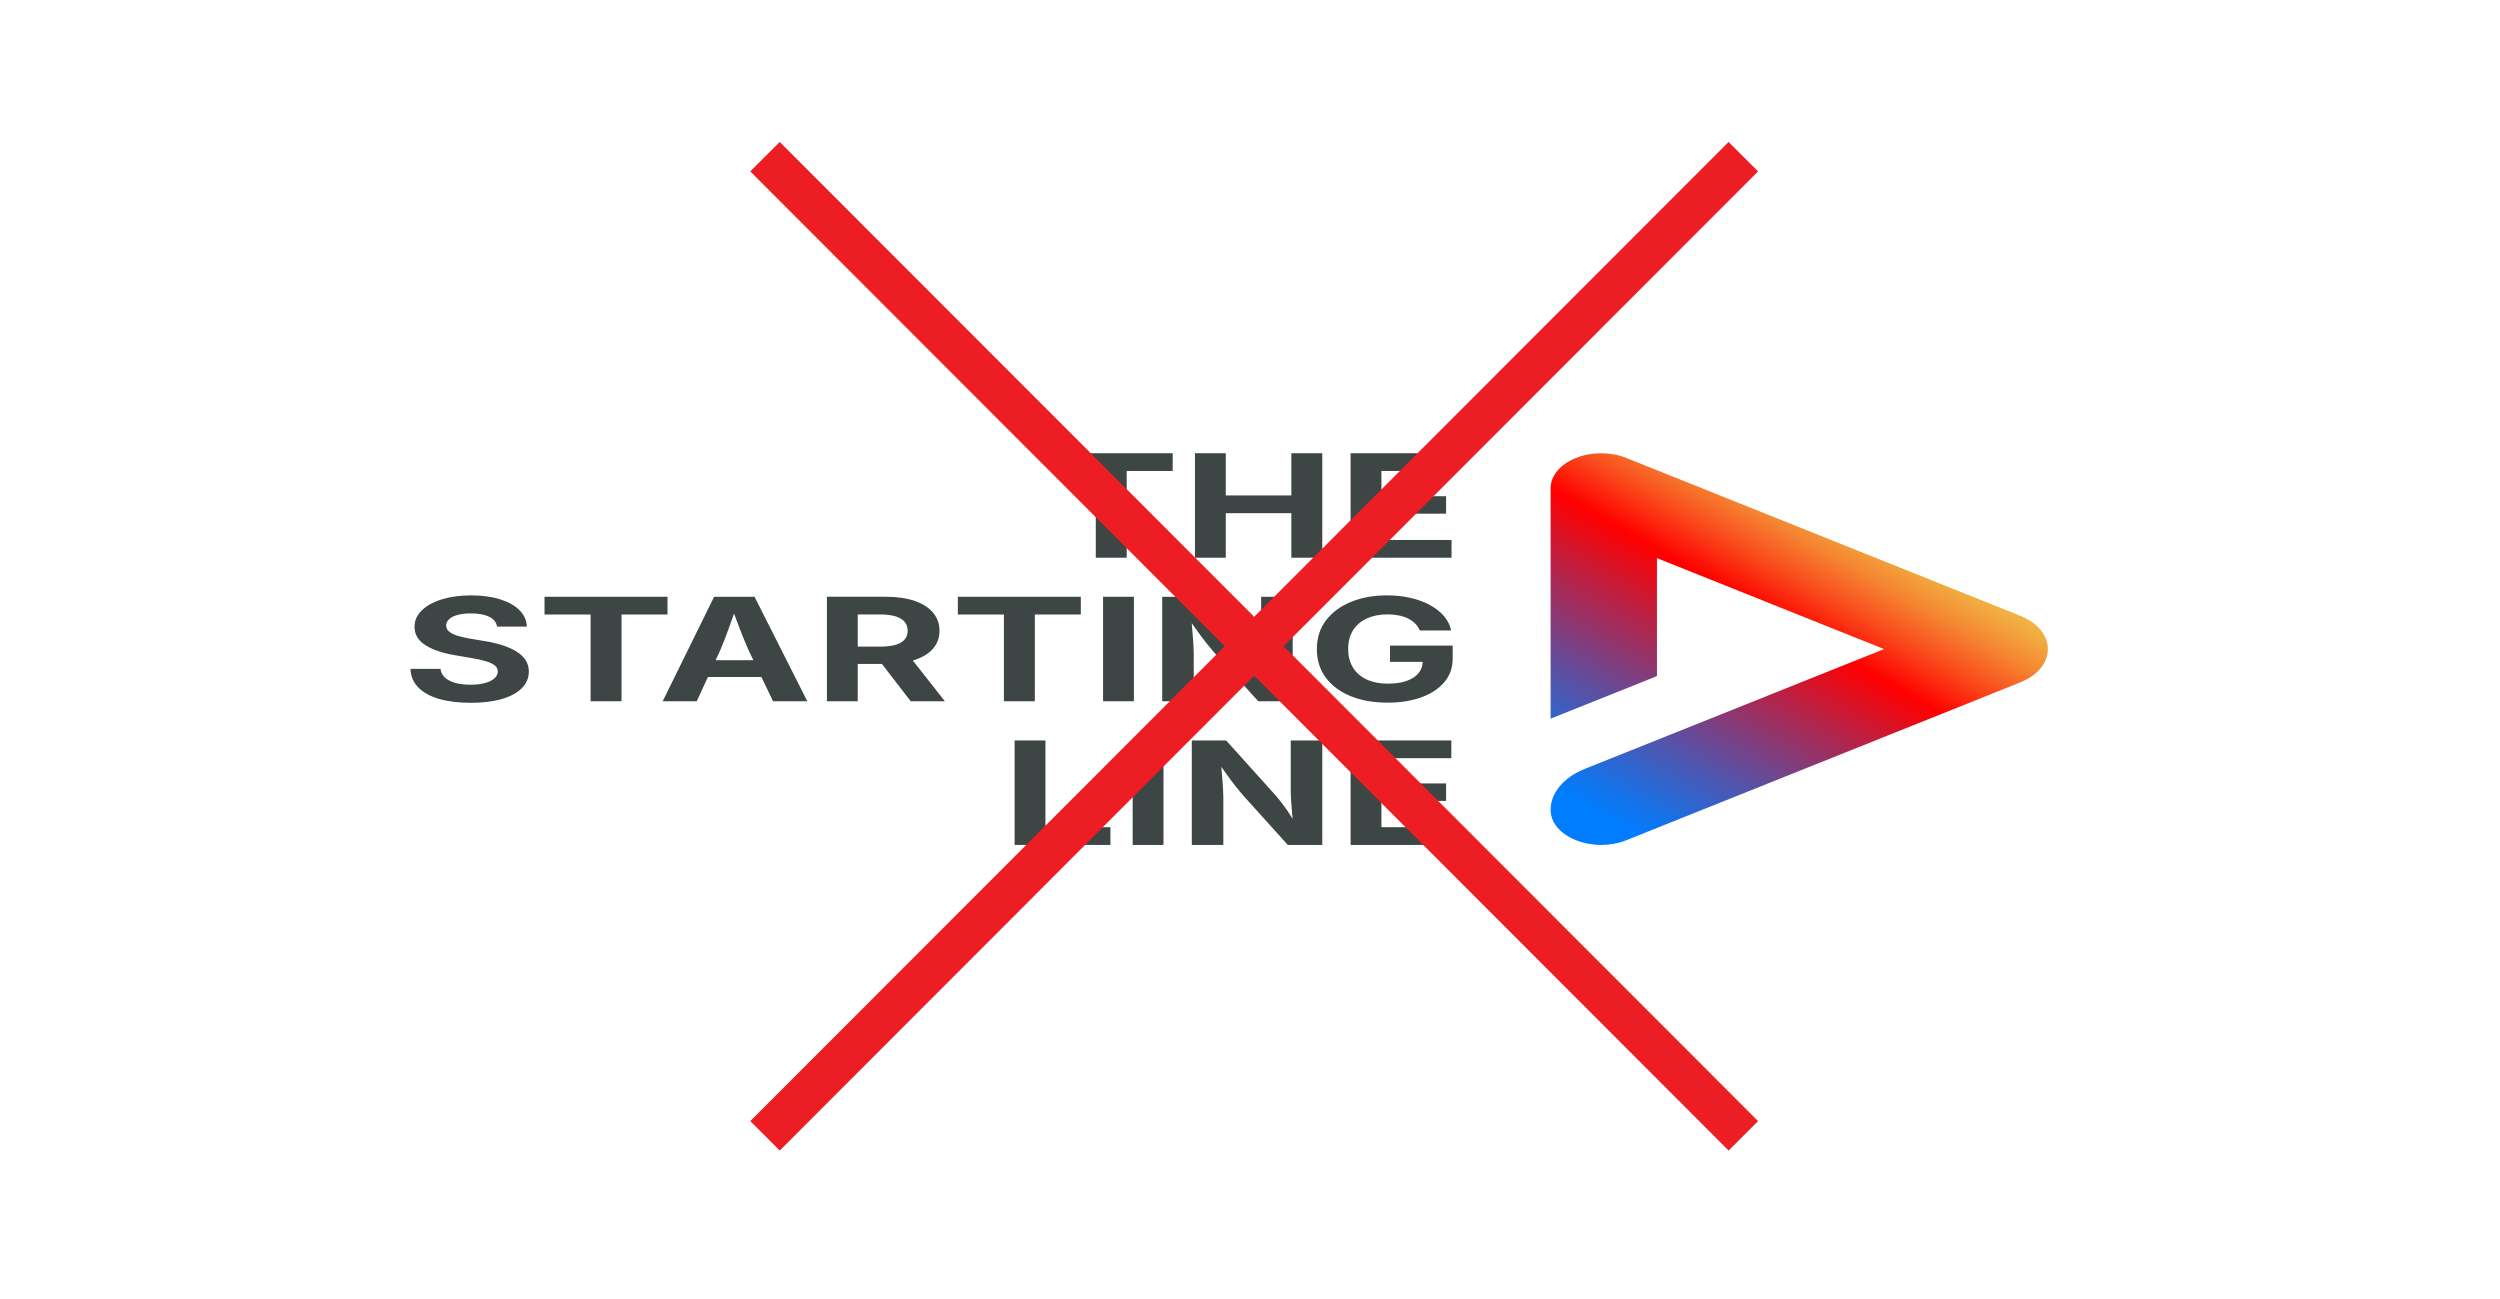 <?xml version="1.0" encoding="UTF-8"?>
<svg id="Layer_1" xmlns="http://www.w3.org/2000/svg" width="105.833mm" height="54.998mm" xmlns:xlink="http://www.w3.org/1999/xlink" version="1.1" viewBox="0 0 300 155.9">
  <!-- Generator: Adobe Illustrator 29.1.0, SVG Export Plug-In . SVG Version: 2.1.0 Build 142)  -->
  <defs>
    <style>
      .st0 {
        fill: url(#linear-gradient);
      }

      .st1 {
        fill: #3e4545;
      }

      .st2 {
        fill: none;
        stroke: #ec1e24;
        stroke-miterlimit: 10;
        stroke-width: 5px;
      }
    </style>
    <linearGradient id="linear-gradient" x1="-637.413" y1="944.067" x2="-680.826" y2="919.003" gradientTransform="translate(1139.152 741.767) rotate(90)" gradientUnits="userSpaceOnUse">
      <stop offset=".08" stop-color="#007dff"/>
      <stop offset=".152" stop-color="#1672e8"/>
      <stop offset=".303" stop-color="#5055ae"/>
      <stop offset=".517" stop-color="#ab2853"/>
      <stop offset=".7" stop-color="red"/>
      <stop offset=".704" stop-color="#fe0200"/>
      <stop offset=".81" stop-color="#f94d1d"/>
      <stop offset=".899" stop-color="#f58531"/>
      <stop offset=".965" stop-color="#f2a73e"/>
      <stop offset="1" stop-color="#f2b443"/>
    </linearGradient>
  </defs>
  <g>
    <path class="st0" d="M189.108,100.82c-1.901-.76-3.034-2.123-3.034-3.643,0-2.017,1.566-3.896,4.083-4.904l35.557-14.235.37-.148-26.881-10.768-.368-.149v14.158l-12.761,5.108v-27.636c0-1.521,1.133-2.883,3.034-3.643,1.898-.761,4.165-.761,6.065-.001l47.233,18.923c2.088.837,3.335,2.336,3.335,4.009s-1.246,3.171-3.335,4.008l-47.233,18.923c-1.901.76-4.167.76-6.065-.001Z"/>
    <g>
      <polygon class="st1" points="125.964 56.516 131.494 56.516 131.494 66.925 135.205 66.925 135.205 56.516 140.723 56.516 140.723 54.387 125.964 54.387 125.964 56.516"/>
      <polygon class="st1" points="154.963 59.453 147.093 59.453 147.093 54.387 143.394 54.387 143.394 66.925 147.093 66.925 147.093 61.582 154.963 61.582 154.963 66.925 158.674 66.925 158.674 54.387 154.963 54.387 154.963 59.453"/>
      <polygon class="st1" points="165.771 64.796 165.771 61.641 173.531 61.641 173.531 59.545 165.771 59.545 165.771 56.516 174.162 56.516 174.162 54.387 162.071 54.387 162.071 66.925 174.187 66.925 174.187 64.796 165.771 64.796"/>
    </g>
    <g>
      <path class="st1" d="M61.908,78.138c-.494-.294-1.067-.543-1.722-.744-.655-.202-1.362-.362-2.122-.48l-1.638-.277c-.501-.084-.974-.189-1.418-.316-.445-.126-.8-.292-1.068-.496-.267-.205-.4-.462-.4-.77,0-.28.115-.53.345-.749.23-.219.568-.39,1.013-.513.445-.123.978-.185,1.6-.185.922,0,1.66.138,2.213.412.554.275.863.664.928,1.169h3.578c-.017-.734-.303-1.384-.861-1.948-.558-.564-1.335-1.004-2.329-1.321-.994-.317-2.158-.475-3.493-.475-1.309,0-2.476.158-3.498.471-1.023.314-1.827.755-2.413,1.321-.587.566-.88,1.229-.88,1.986,0,.908.433,1.639,1.298,2.192.865.552,2.061.958,3.589,1.216l1.989.345c.662.107,1.224.23,1.685.37.462.14.815.307,1.061.501.247.194.37.434.37.72,0,.32-.137.601-.412.841-.274.241-.657.428-1.146.56-.489.132-1.065.197-1.728.197s-1.257-.07-1.782-.21c-.526-.14-.946-.352-1.262-.635-.315-.283-.497-.636-.545-1.056h-3.602c.032.887.348,1.633.946,2.239.599.606,1.433,1.063,2.505,1.371,1.071.308,2.33.463,3.777.463,1.463,0,2.716-.154,3.76-.463,1.042-.308,1.839-.744,2.389-1.308.55-.564.825-1.224.825-1.981,0-.528-.136-.993-.406-1.397-.271-.404-.653-.753-1.146-1.048Z"/>
      <polygon class="st1" points="80.101 71.612 65.342 71.612 65.342 73.741 70.872 73.741 70.872 84.15 74.583 84.15 74.583 73.741 80.101 73.741 80.101 71.612"/>
      <path class="st1" d="M85.694,71.612l-6.172,12.537h4.086l1.342-2.911h6.419l1.395,2.911h4.111l-6.33-12.537h-4.851ZM85.878,79.227l.52-1.127c.332-.763.665-1.612,1.001-2.546.216-.603.448-1.254.686-1.929.247.668.488,1.315.72,1.912.36.928.714,1.783,1.061,2.562l.54,1.127h-4.528Z"/>
      <path class="st1" d="M109.739,79.198c.975-.317,1.718-.774,2.231-1.372.514-.598.771-1.308.771-2.133,0-.825-.253-1.543-.758-2.155-.505-.611-1.24-1.085-2.202-1.422s-2.13-.505-3.505-.505h-7.046v12.537h3.699v-4.476h2.9l3.454,4.476h4.099l-3.851-4.896c.067-.02.141-.035.206-.056ZM102.93,73.733h2.655c.759,0,1.385.076,1.874.227.489.152.854.372,1.097.661.242.289.363.646.363,1.073,0,.415-.121.764-.363,1.048-.243.283-.606.496-1.091.639-.485.143-1.107.214-1.868.214h-2.667v-3.862Z"/>
      <polygon class="st1" points="114.939 73.741 120.469 73.741 120.469 84.15 124.179 84.15 124.179 73.741 129.698 73.741 129.698 71.612 114.939 71.612 114.939 73.741"/>
      <rect class="st1" x="132.367" y="71.612" width="3.7" height="12.537"/>
      <path class="st1" d="M151.337,77.629c0,.337.016.746.049,1.229.032.482.07.987.115,1.515.019.224.039.439.06.651-.153-.26-.307-.505-.461-.736-.312-.465-.617-.889-.915-1.27-.3-.381-.594-.735-.886-1.06l-5.711-6.344h-4.124v12.537h3.784v-5.764c0-.286-.014-.655-.042-1.107-.029-.451-.067-.955-.115-1.51-.028-.321-.056-.652-.084-.989.264.371.506.711.72,1.01.352.491.689.94,1.013,1.347.323.407.675.826,1.055,1.258l5.191,5.755h4.136v-12.537h-3.784v6.016Z"/>
      <path class="st1" d="M166.802,77.469v1.952h3.923c-.015.512-.178.964-.497,1.351-.335.407-.815.719-1.437.938-.622.219-1.37.328-2.244.328-.97,0-1.81-.163-2.522-.488-.711-.326-1.262-.798-1.655-1.418-.393-.619-.589-1.373-.589-2.259,0-.886.198-1.638.594-2.255.396-.617.949-1.087,1.661-1.409.711-.323,1.532-.484,2.462-.484.501,0,.962.044,1.383.13.42.088.794.215,1.121.383.328.169.607.372.838.61.23.238.41.509.539.812h3.76c-.13-.622-.411-1.19-.843-1.704-.433-.513-.99-.958-1.673-1.334-.683-.376-1.463-.666-2.34-.871-.877-.204-1.826-.307-2.844-.307-1.584,0-3.011.256-4.28.766-1.269.51-2.276,1.247-3.019,2.209-.744.962-1.116,2.122-1.116,3.479,0,1.319.358,2.458,1.074,3.421.716.962,1.71,1.703,2.983,2.221,1.274.519,2.755.778,4.445.778,1.512,0,2.853-.211,4.026-.635,1.172-.424,2.093-1.029,2.765-1.817.671-.788,1.007-1.732,1.007-2.832v-1.565h-7.519Z"/>
    </g>
    <g>
      <polygon class="st1" points="125.452 88.854 121.753 88.854 121.753 101.391 133.249 101.391 133.249 99.263 125.452 99.263 125.452 88.854"/>
      <rect class="st1" x="135.92" y="88.854" width="3.699" height="12.537"/>
      <path class="st1" d="M154.888,94.87c0,.337.016.746.049,1.229.032.482.07.987.115,1.515.019.224.039.439.06.651-.153-.26-.307-.505-.461-.736-.312-.465-.617-.889-.915-1.27-.3-.381-.594-.735-.886-1.06l-5.711-6.344h-4.124v12.537h3.784v-5.764c0-.286-.014-.655-.042-1.107-.029-.451-.067-.955-.115-1.51-.028-.321-.056-.652-.084-.989.264.371.506.711.72,1.01.352.491.689.94,1.013,1.347.323.407.675.826,1.055,1.258l5.191,5.756h4.136v-12.537h-3.784v6.016Z"/>
      <polygon class="st1" points="165.77 99.263 165.77 96.107 173.53 96.107 173.53 94.012 165.77 94.012 165.77 90.982 174.161 90.982 174.161 88.854 162.071 88.854 162.071 101.391 174.186 101.391 174.186 99.263 165.77 99.263"/>
    </g>
  </g>
  <g>
    <line class="st2" x1="91.8" y1="18.8" x2="209.2" y2="136.3"/>
    <line class="st2" x1="91.8" y1="136.3" x2="209.2" y2="18.8"/>
  </g>
</svg>